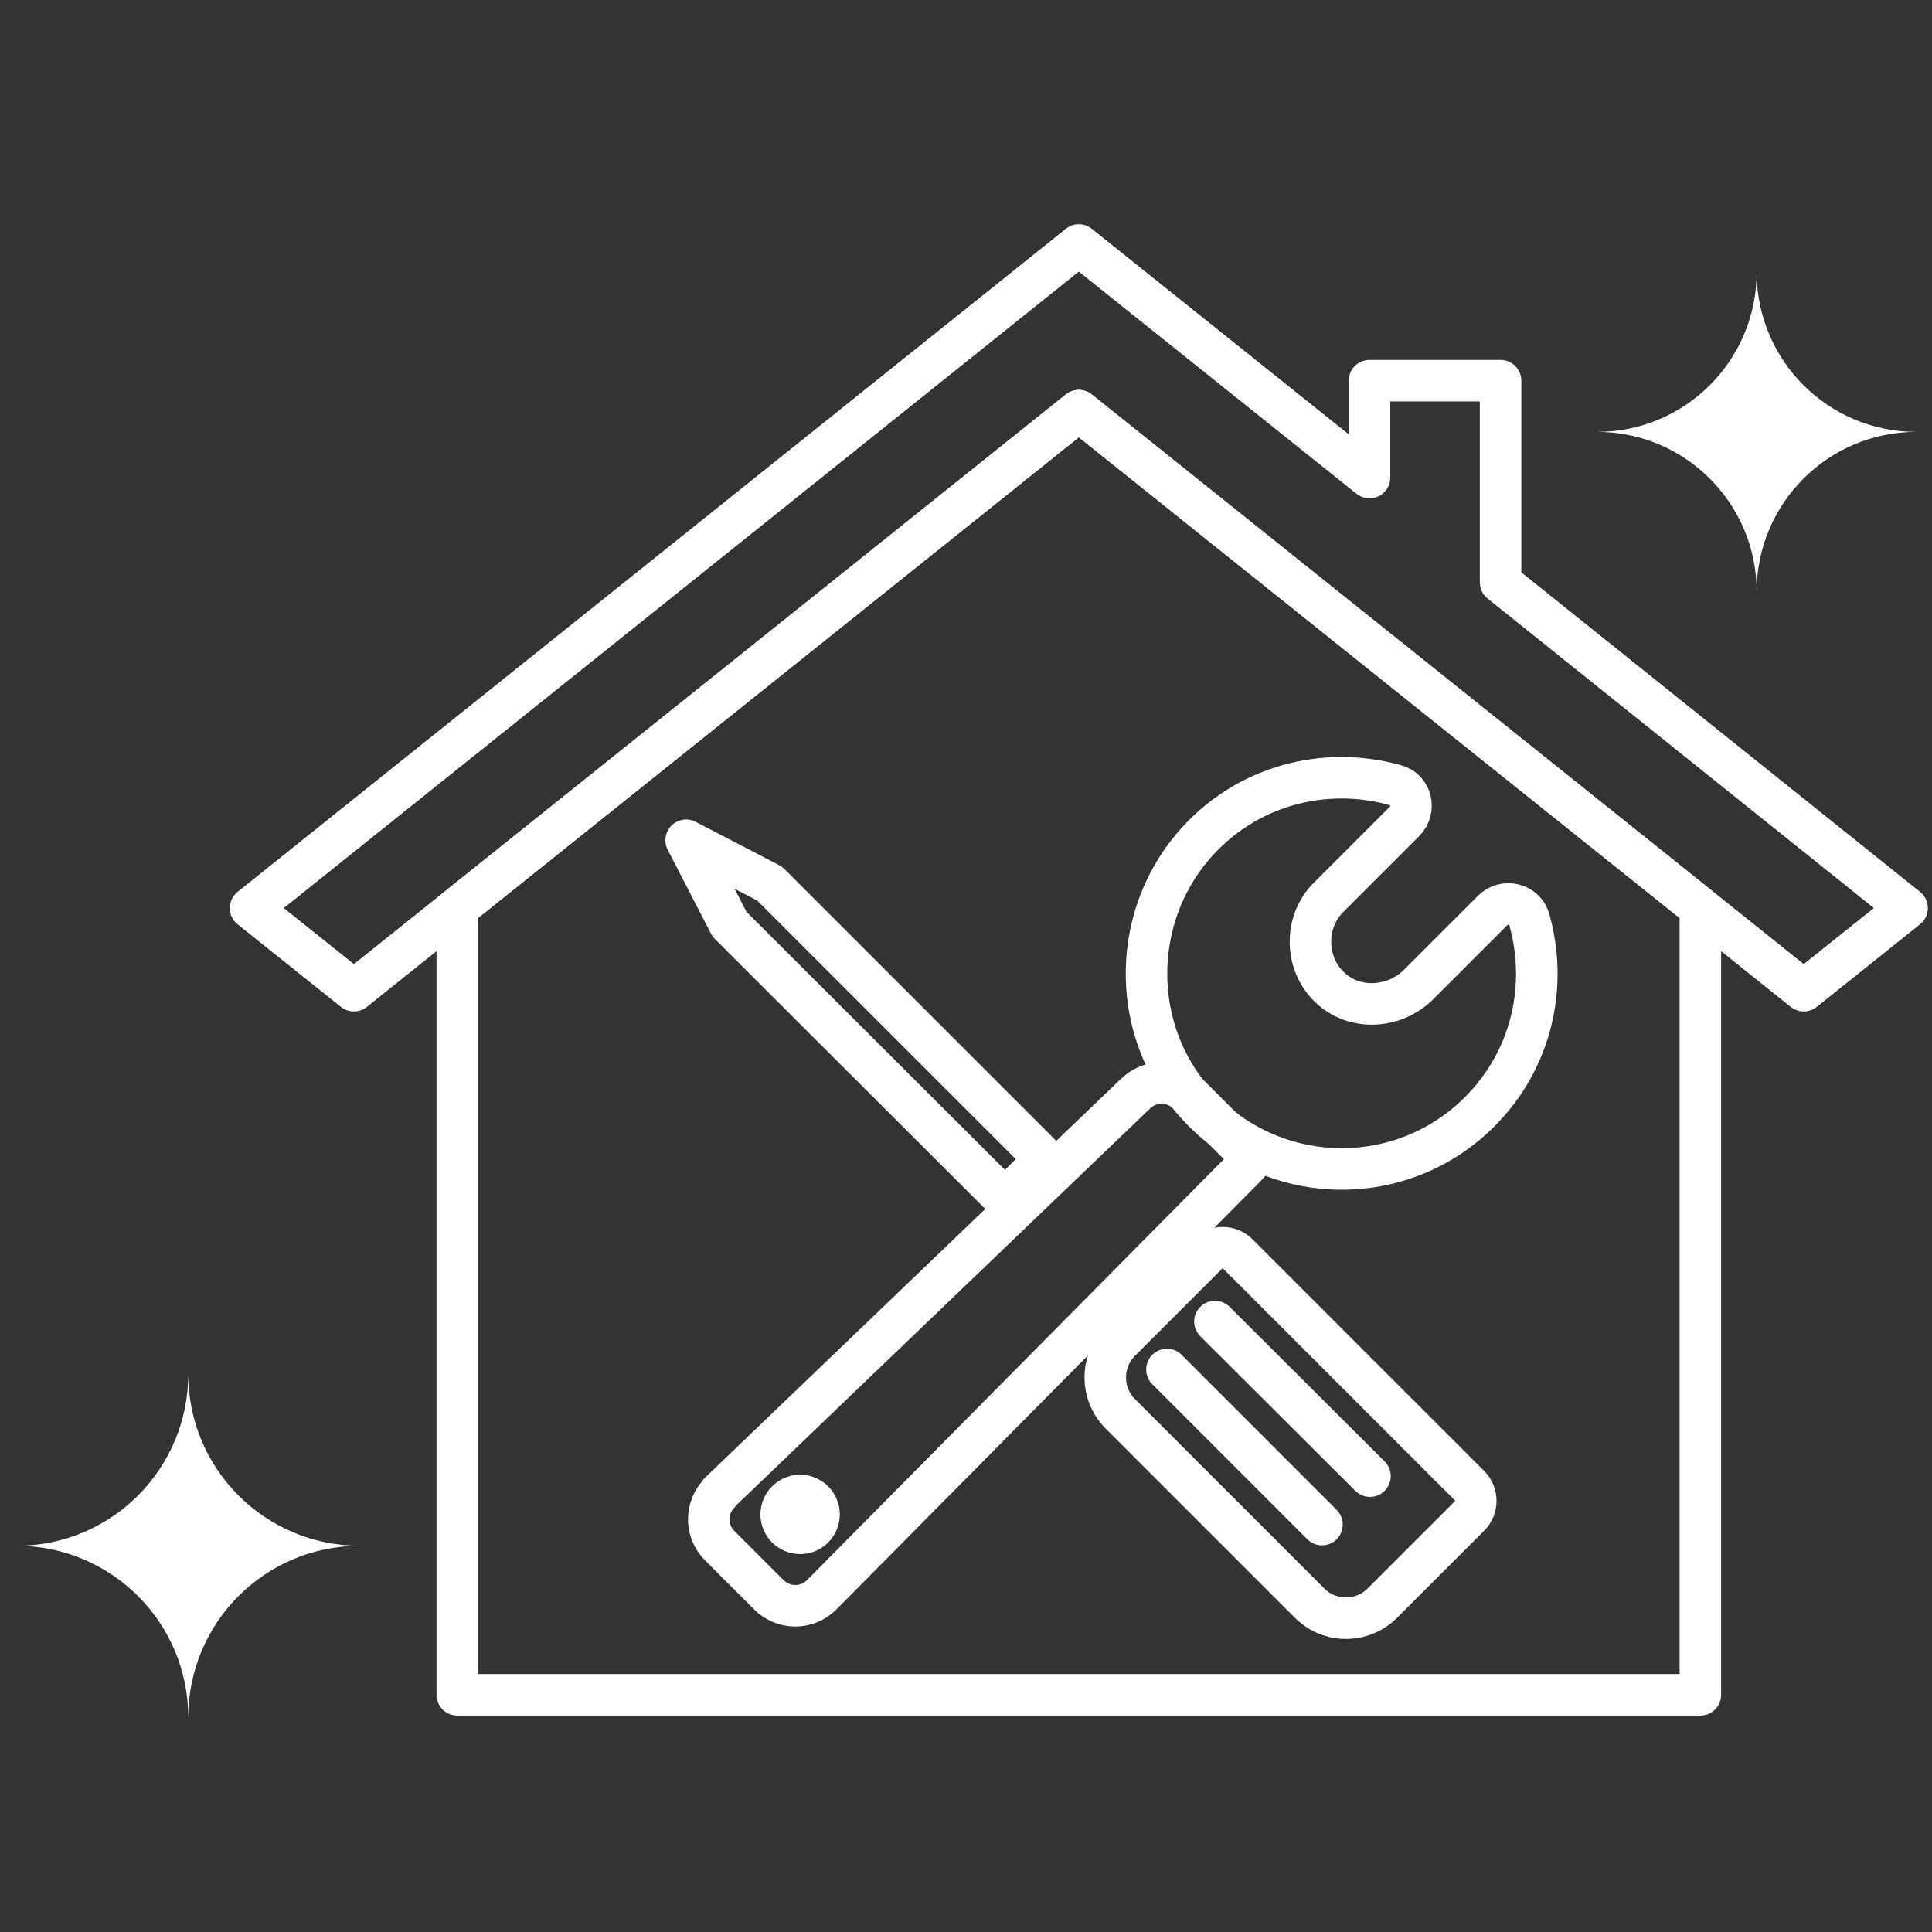 <?xml version="1.0" encoding="UTF-8"?>
<svg id="_レイヤー_2" data-name="レイヤー 2" xmlns="http://www.w3.org/2000/svg" viewBox="0 0 41.87 41.87">
  <rect x="0" y="0" width="41.87" height="41.87" fill="#333333" stroke="none"/>
  <defs>
    <style>
      .cls-1, .cls-2 {
        fill: none;
      }

      .cls-3, .cls-2 {
        stroke: #fff;
        stroke-linecap: round;
        stroke-linejoin: round;
        stroke-width: .9px;
      }

      .cls-3, .cls-4 {
        fill: #fff;
      }
    </style>
  </defs>
  <g id="_レイヤー_2-2" data-name="レイヤー 2">
    <g>
      <rect class="cls-1" y="0" width="41.87" height="41.87"/>
      <g>
        <g>
          <polygon class="cls-2" points="23.38 8.9 9.91 19.68 9.91 36.73 36.85 36.73 36.85 19.68 23.38 8.9"/>
          <polygon class="cls-2" points="32.52 12.62 32.52 8.25 29.68 8.25 29.68 10.35 23.38 5.31 5.43 19.68 7.67 21.47 23.38 8.9 39.09 21.47 41.33 19.68 32.52 12.62"/>
        </g>
        <g>
          <path class="cls-2" d="M15.59,32.35l9.01-8.64c.32-.32.83-.32,1.15,0l1.06,1.06c.32.32.47.22.16.54l-9.16,9.25c-.32.32-.83.32-1.15,0l-1.06-1.06c-.32-.32-.32-.83,0-1.15Z"/>
          <path class="cls-2" d="M32.36,19.72l-1.61,1.61c-.53.53-1.39.58-1.93.07s-.57-1.41-.03-1.95l1.65-1.65c.25-.25.15-.69-.19-.78-1.54-.44-3.28,0-4.41,1.34-1.29,1.53-1.33,3.81-.08,5.37,1.61,2.01,4.55,2.13,6.31.36,1.13-1.13,1.48-2.73,1.07-4.17-.1-.34-.54-.44-.79-.19Z"/>
          <circle class="cls-3" cx="17.34" cy="32.82" r=".41"/>
          <path class="cls-2" d="M26.82,27.17h2.68c.25,0,.46.21.46.46v7.11c0,.25-.21.46-.46.46h-2.68c-.61,0-1.11-.5-1.11-1.11v-5.81c0-.61.5-1.11,1.11-1.11Z" transform="translate(-13.9 28.82) rotate(-45)"/>
          <line class="cls-2" x1="25.29" y1="29.68" x2="28.65" y2="33.04"/>
          <line class="cls-2" x1="26.33" y1="28.64" x2="29.69" y2="31.99"/>
          <polygon class="cls-2" points="14.87 18.21 15.81 20.03 21.78 25.99 22.65 25.12 16.68 19.15 14.87 18.21"/>
        </g>
      </g>
      <g>
        <path class="cls-4" d="M38.07,5.9c0,1.91-1.55,3.46-3.46,3.46,1.91,0,3.46,1.55,3.46,3.46,0-1.91,1.55-3.46,3.46-3.46-1.91,0-3.46-1.55-3.46-3.46Z"/>
        <path class="cls-4" d="M4.08,29.78c0,2.05-1.66,3.72-3.72,3.72,2.05,0,3.72,1.66,3.72,3.72,0-2.05,1.66-3.72,3.72-3.72-2.05,0-3.72-1.66-3.72-3.72Z"/>
      </g>
    </g>
  </g>
</svg>